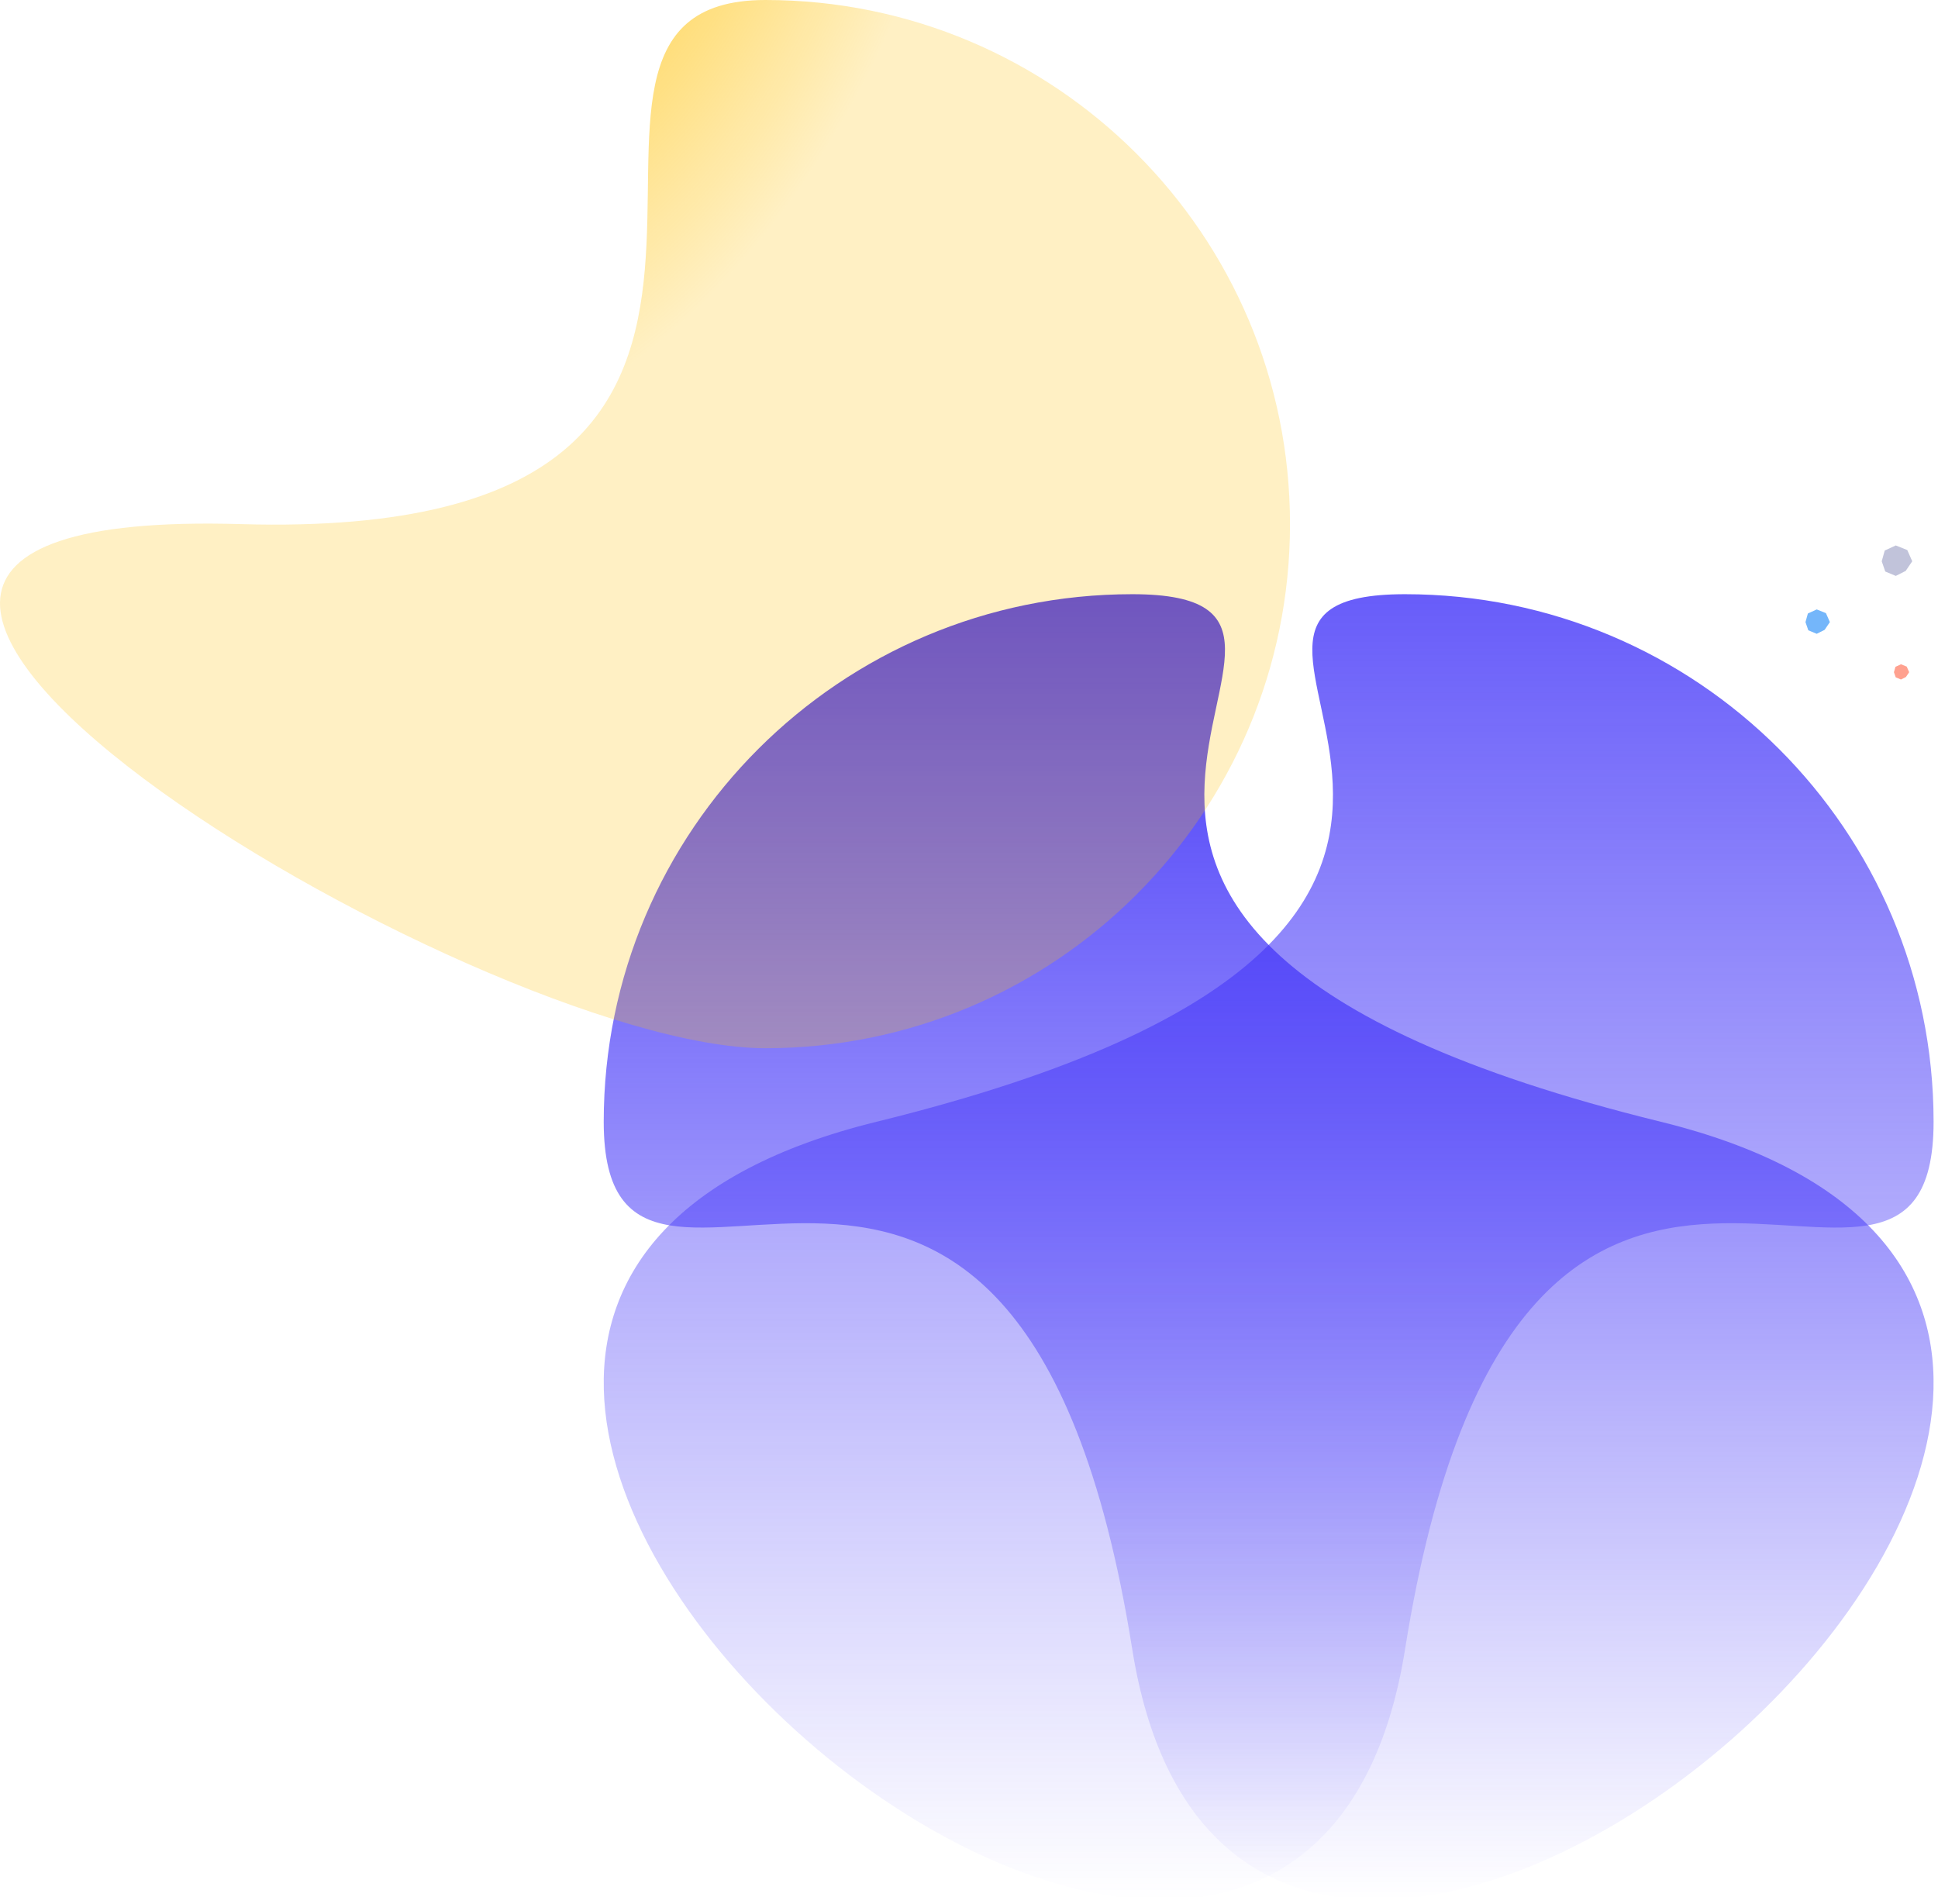 <svg width="338" height="332" viewBox="0 0 338 332" fill="none" xmlns="http://www.w3.org/2000/svg">
<path fill-rule="evenodd" clip-rule="evenodd" d="M197.475 287.643C217.557 413.78 429.836 230.089 289.657 195.634C149.477 161.179 248.386 103.626 197.475 103.626C146.564 103.626 105.293 144.819 105.293 195.635C105.293 246.449 177.394 161.505 197.475 287.643Z" fill="url(#paint0_linear_247_645)"/>
<path fill-rule="evenodd" clip-rule="evenodd" d="M133.487 182.806C184.02 182.806 224.985 141.884 224.985 91.403C224.985 40.923 184.02 0 133.487 0C82.955 0 158.455 94.797 41.99 91.403C-74.475 88.009 82.955 182.806 133.487 182.806Z" fill="url(#paint1_radial_247_645)"/>
<path fill-rule="evenodd" clip-rule="evenodd" d="M245.048 287.643C224.966 413.78 12.687 230.089 152.866 195.634C293.046 161.179 194.137 103.626 245.048 103.626C295.959 103.626 337.23 144.819 337.23 195.635C337.23 246.449 265.129 161.505 245.048 287.643Z" fill="url(#paint2_linear_247_645)"/>
<path fill-rule="evenodd" clip-rule="evenodd" d="M330.637 95.123L328.71 96.009L328.186 97.885L328.802 99.67L330.637 100.437L332.366 99.566L333.506 97.884L332.644 95.932L330.637 95.123Z" fill="#C1C3DA"/>
<path fill-rule="evenodd" clip-rule="evenodd" d="M331.54 115.848L330.576 116.291L330.314 117.229L330.622 118.122L331.54 118.505L332.404 118.069L332.974 117.229L332.543 116.253L331.54 115.848Z" fill="#FF6C50" fill-opacity="0.64"/>
<path fill-rule="evenodd" clip-rule="evenodd" d="M316.848 106.283L315.306 106.992L314.887 108.492L315.38 109.92L316.848 110.534L318.231 109.838L319.143 108.492L318.454 106.929L316.848 106.283Z" fill="#268DF7" fill-opacity="0.64"/>
<defs>
<linearGradient id="paint0_linear_247_645" x1="221.261" y1="103.626" x2="221.261" y2="331.326" gradientUnits="userSpaceOnUse">
<stop stop-color="#4234F8"/>
<stop offset="1" stop-color="#4234F8" stop-opacity="0"/>
</linearGradient>
<radialGradient id="paint1_radial_247_645" cx="0" cy="0" r="1" gradientUnits="userSpaceOnUse" gradientTransform="translate(79.863 -47.201) rotate(-75.588) scale(129.847 88.7)">
<stop stop-color="#FFC107" stop-opacity="0"/>
<stop offset="0.517" stop-color="#FFC107" stop-opacity="0.64"/>
<stop offset="1" stop-color="#FFC107" stop-opacity="0.24"/>
</radialGradient>
<linearGradient id="paint2_linear_247_645" x1="221.261" y1="103.626" x2="221.261" y2="331.326" gradientUnits="userSpaceOnUse">
<stop stop-color="#4234F8" stop-opacity="0.8"/>
<stop offset="1" stop-color="#4234F8" stop-opacity="0"/>
</linearGradient>
</defs>
</svg>
